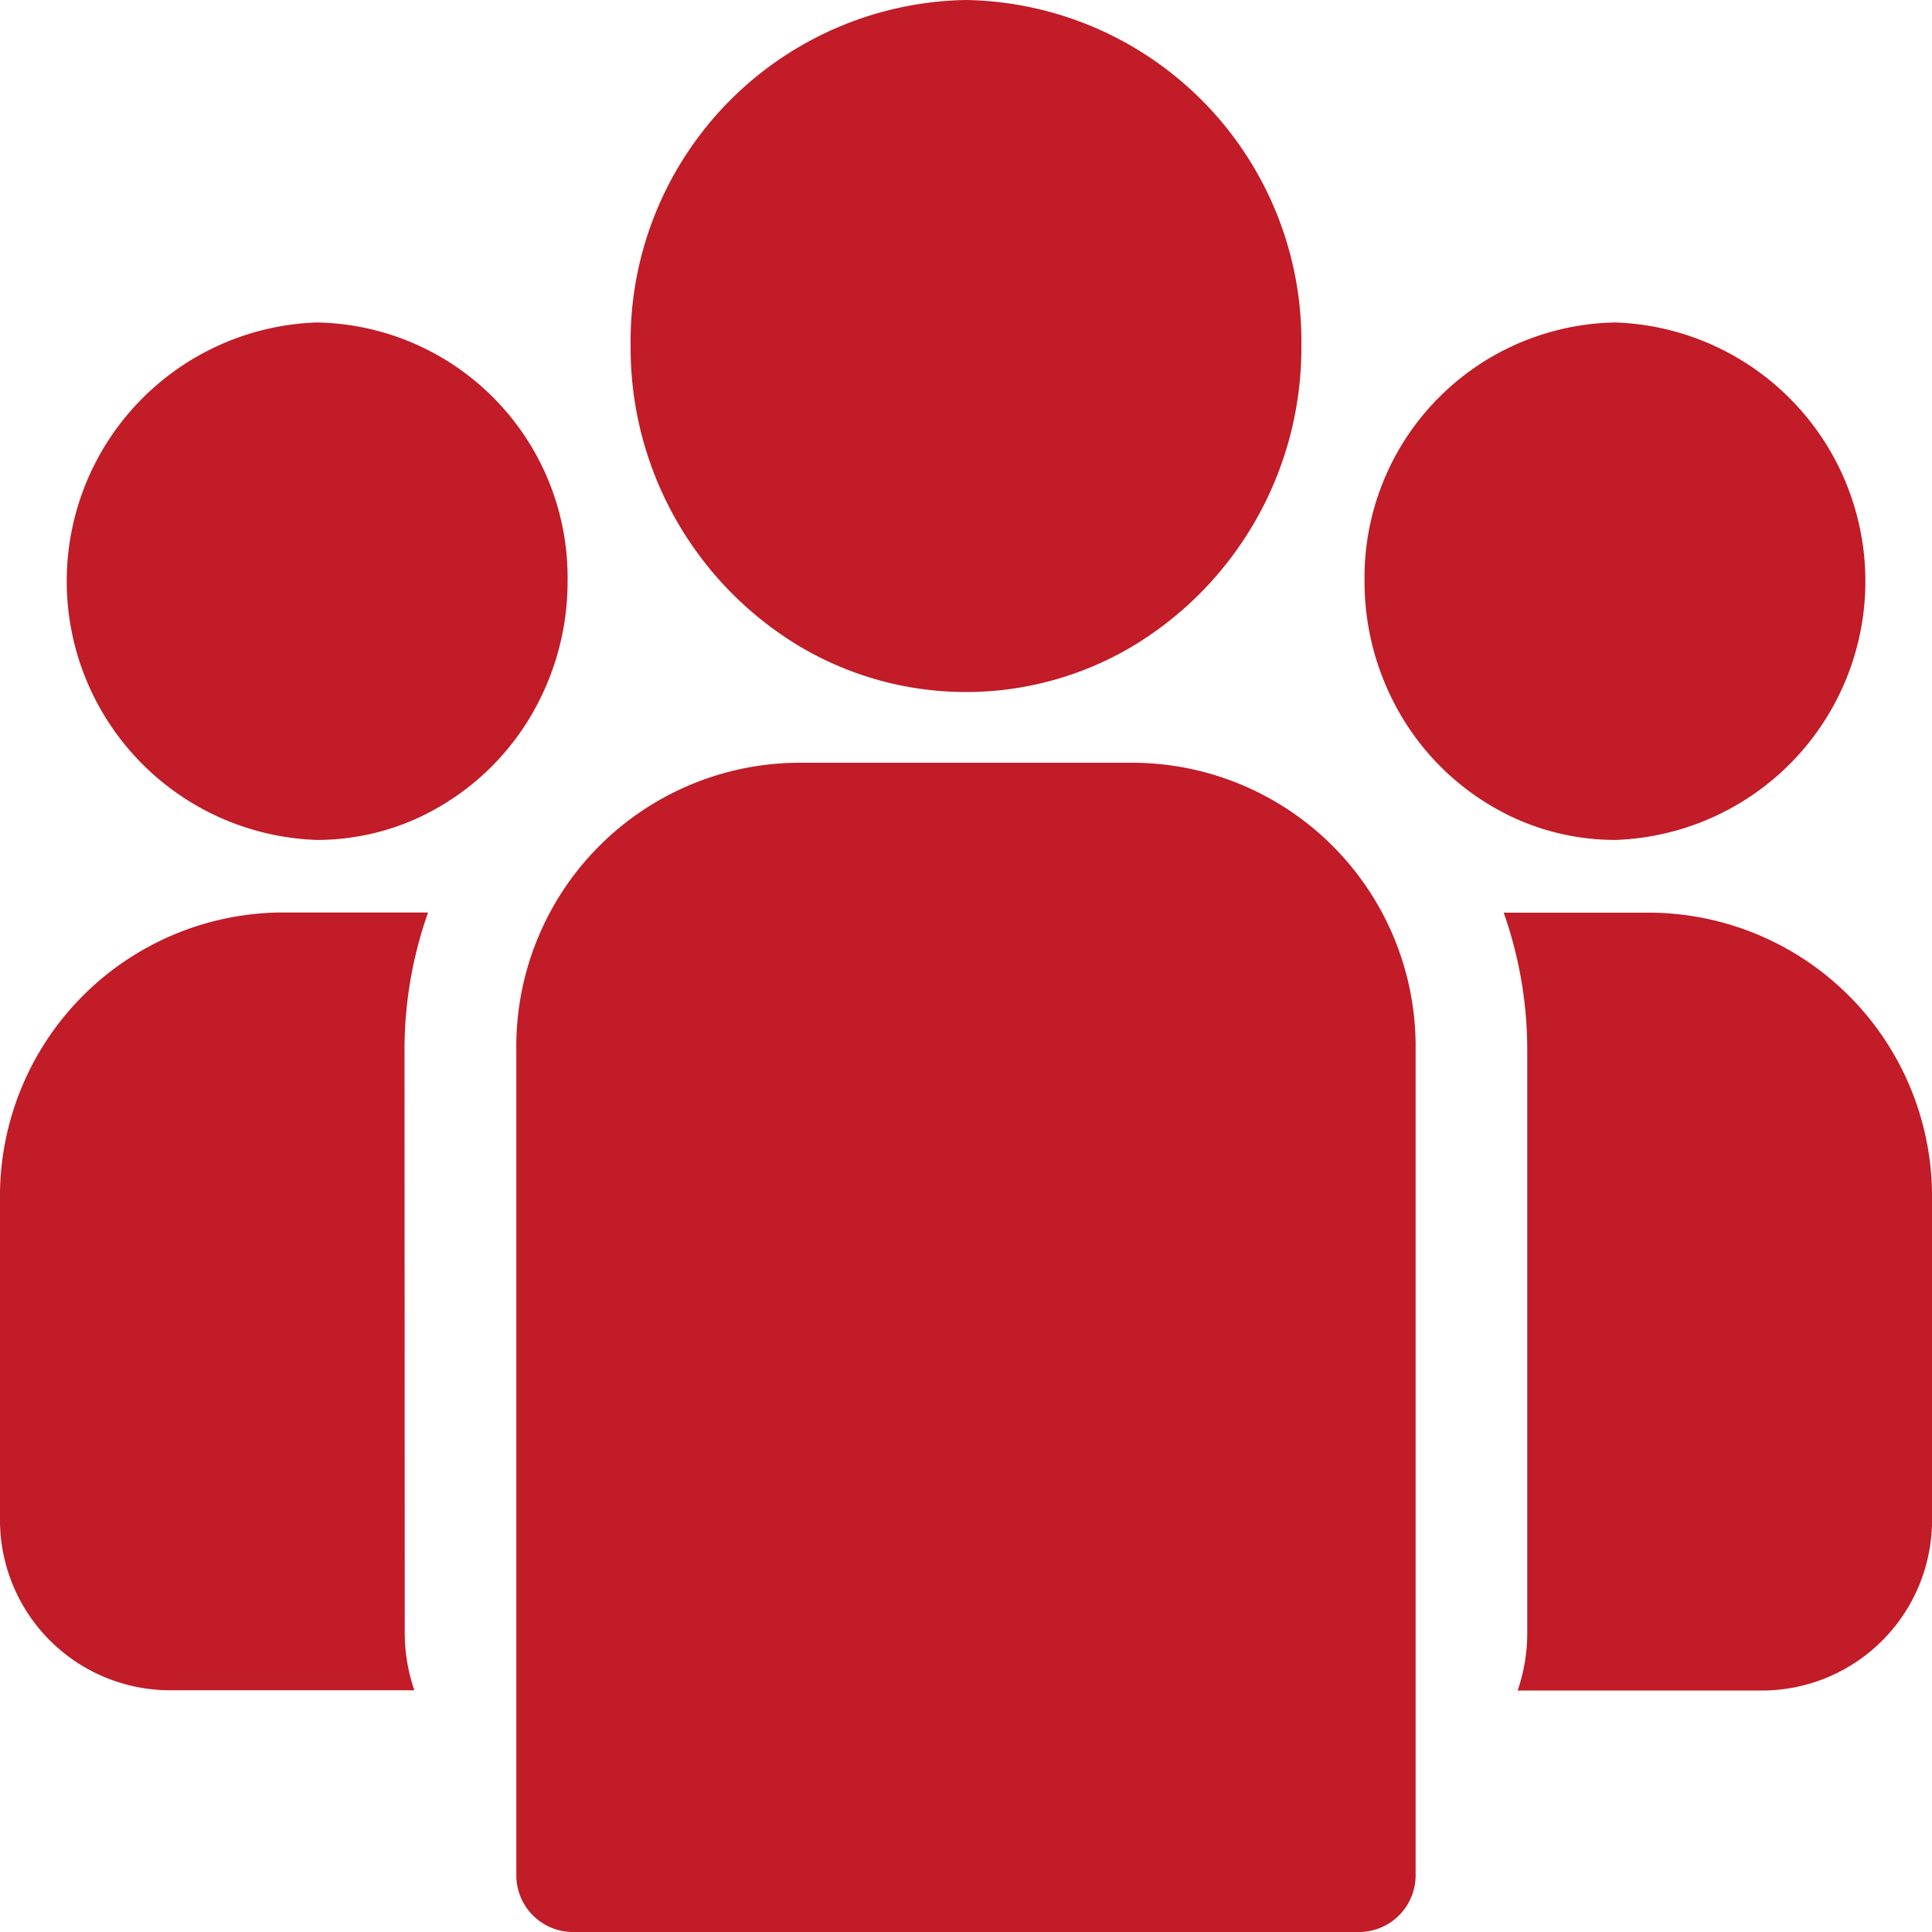 <svg id="team" xmlns="http://www.w3.org/2000/svg" width="32" height="32" viewBox="0 0 32 32">
    <g id="Group_302" data-name="Group 302" transform="translate(24.906 15.117)">
        <g id="Group_301" data-name="Group 301" transform="translate(0 0)">
            <path id="Path_475" data-name="Path 475" d="M400.969,273.32h-2.475a6.828,6.828,0,0,1,.39,2.282v9.648a2.926,2.926,0,0,1-.159.953h4.091a2.819,2.819,0,0,0,2.772-2.859v-5.259A4.7,4.7,0,0,0,400.969,273.32Z" transform="translate(-398.494 -273.32)" fill="#c11c27"></path>
        </g>
    </g>
    <g id="Group_304" data-name="Group 304" transform="translate(0 15.117)">
        <g id="Group_303" data-name="Group 303" transform="translate(0 0)">
            <path id="Path_476" data-name="Path 476" d="M6.7,275.6a6.827,6.827,0,0,1,.39-2.282H4.619A4.7,4.7,0,0,0,0,278.086v5.259A2.82,2.82,0,0,0,2.772,286.2H6.863a2.927,2.927,0,0,1-.159-.953Z" transform="translate(0 -273.321)" fill="#c11c27"></path>
        </g>
    </g>
    <g id="Group_306" data-name="Group 306" transform="translate(8.552 12.634)">
        <g id="Group_305" data-name="Group 305">
            <path id="Path_477" data-name="Path 477" d="M147.106,234.815h-5.658a4.7,4.7,0,0,0-4.619,4.765v13.648a.939.939,0,0,0,.924.953H150.8a.939.939,0,0,0,.924-.953V239.58A4.7,4.7,0,0,0,147.106,234.815Z" transform="translate(-136.829 -234.815)" fill="#c11c27"></path>
        </g>
    </g>
    <g id="Group_308" data-name="Group 308" transform="translate(10.445 0)">
        <g id="Group_307" data-name="Group 307" transform="translate(0 0)">
            <path id="Path_478" data-name="Path 478" d="M172.669,38.84a5.651,5.651,0,0,0-5.555,5.73,5.766,5.766,0,0,0,2.84,5,5.4,5.4,0,0,0,5.43,0,5.766,5.766,0,0,0,2.84-5A5.651,5.651,0,0,0,172.669,38.84Z" transform="translate(-167.114 -38.84)" fill="#c11c27"></path>
        </g>
    </g>
    <g id="Group_310" data-name="Group 310" transform="translate(1.09 5.341)">
        <g id="Group_309" data-name="Group 309" transform="translate(0 0)">
            <path id="Path_479" data-name="Path 479" d="M37.6,121.689a4.288,4.288,0,0,0,0,8.571,4.023,4.023,0,0,0,1.637-.347,4.233,4.233,0,0,0,2.029-1.925,4.365,4.365,0,0,0,.488-2.013A4.226,4.226,0,0,0,37.6,121.689Z" transform="translate(-33.443 -121.689)" fill="#c11c27"></path>
        </g>
    </g>
    <g id="Group_312" data-name="Group 312" transform="translate(22.601 5.341)">
        <g id="Group_311" data-name="Group 311" transform="translate(0 0)">
            <path id="Path_480" data-name="Path 480" d="M349.762,121.689a4.226,4.226,0,0,0-4.155,4.286,4.365,4.365,0,0,0,.488,2.013,4.232,4.232,0,0,0,2.029,1.925,4.023,4.023,0,0,0,1.637.347,4.288,4.288,0,0,0,0-8.571Z" transform="translate(-345.607 -121.689)" fill="#c11c27"></path>
        </g>
    </g>
</svg>